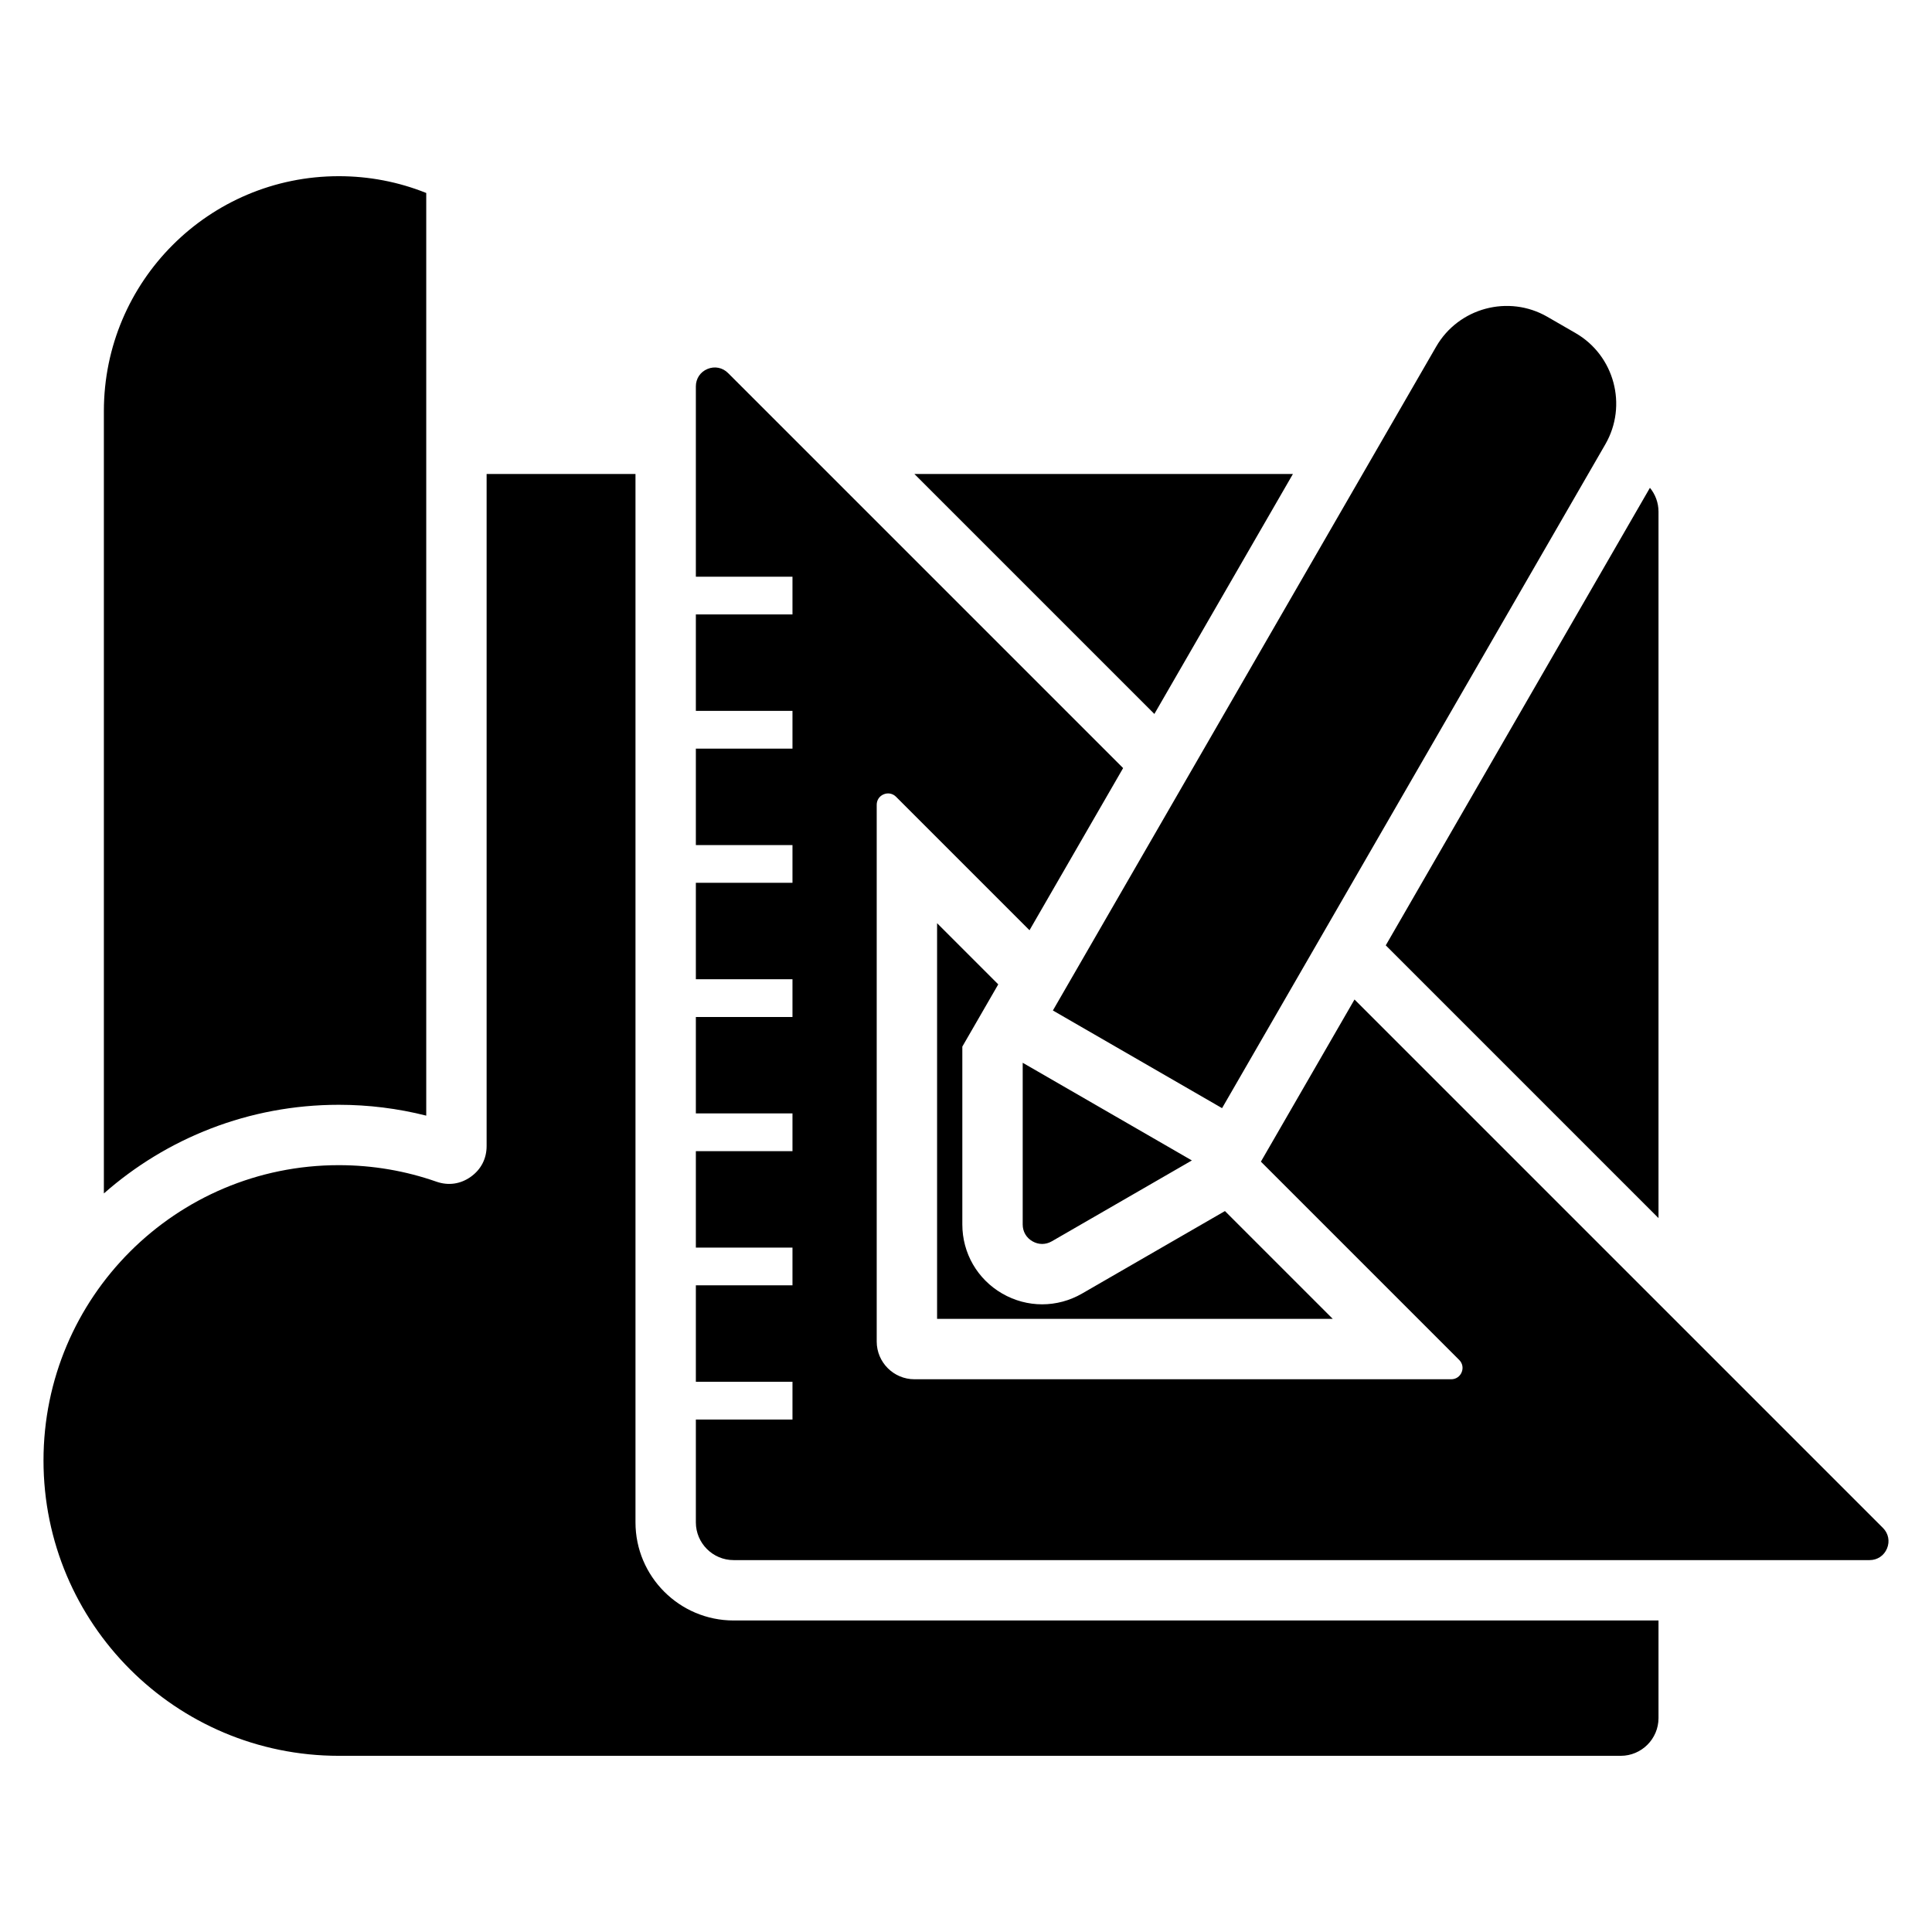 <svg xmlns="http://www.w3.org/2000/svg" id="Layer_1" height="512" viewBox="0 0 512 512" width="512"><path clip-rule="evenodd" d="m112.958 295.654v-244.513c-7.361-2.953-15.199-4.45-23.166-4.45-34.393 0-62.265 27.871-62.265 62.264v207.318c16.607-14.623 38.401-23.493 62.265-23.493 7.826 0 15.604.962 23.166 2.874zm158.067 28.834v-42.843l44.833 25.884-37.104 21.422c-1.638.946-3.514.946-5.153 0-1.638-.947-2.576-2.571-2.576-4.463zm8-56.7 44.833 25.884 101.577-175.937c5.94-10.289 2.394-23.525-7.895-29.465l-7.472-4.314c-10.288-5.94-23.525-2.394-29.465 7.895zm-46.689-54.515c0-1.239.707-2.298 1.852-2.772s2.393-.226 3.269.65l35.371 35.371 24.809-42.97-104.693-104.692c-1.46-1.461-3.54-1.874-5.449-1.084-1.908.79-3.086 2.554-3.086 4.619v50.439h25.605v10h-25.605v25.558h25.605v10h-25.605v25.558h25.605v10h-25.605v25.559h25.605v10h-25.605v25.558h25.605v10h-25.605v25.558h25.605v10h-25.605v25.558h25.605v10h-25.605v27.259c0 5.508 4.492 10 10 10h301.049c2.065 0 3.829-1.178 4.619-3.086.791-1.908.377-3.988-1.084-5.449l-140.034-140.033-24.809 42.97 52.551 52.551c.876.876 1.125 2.124.65 3.269-.474 1.145-1.532 1.852-2.772 1.852h-142.243c-5.508 0-10-4.492-10-10zm-142.543 252.036c-43.224 0-78.265-35.04-78.265-78.264s35.04-78.265 78.265-78.265c9.063 0 17.766 1.542 25.862 4.376 3.156 1.105 6.363.653 9.09-1.282 2.728-1.935 4.214-4.812 4.214-8.156v-178.111h39.451v256.577 21.259c0 14.339 11.661 26 26 26h245.11v25.866c0 5.508-4.492 10-10 10zm349.727-142.501-72.279-72.279 70.007-121.256c1.418 1.727 2.272 3.934 2.272 6.334zm-96.882-197.201-36.719 63.599-63.6-63.599zm-94.302 119.05v104.86h104.86l-28.573-28.573-37.868 21.863c-6.588 3.804-14.564 3.803-21.152 0-6.589-3.804-10.577-10.711-10.577-18.319v-47.13l9.521-16.491z" fill-rule="evenodd"></path></svg>